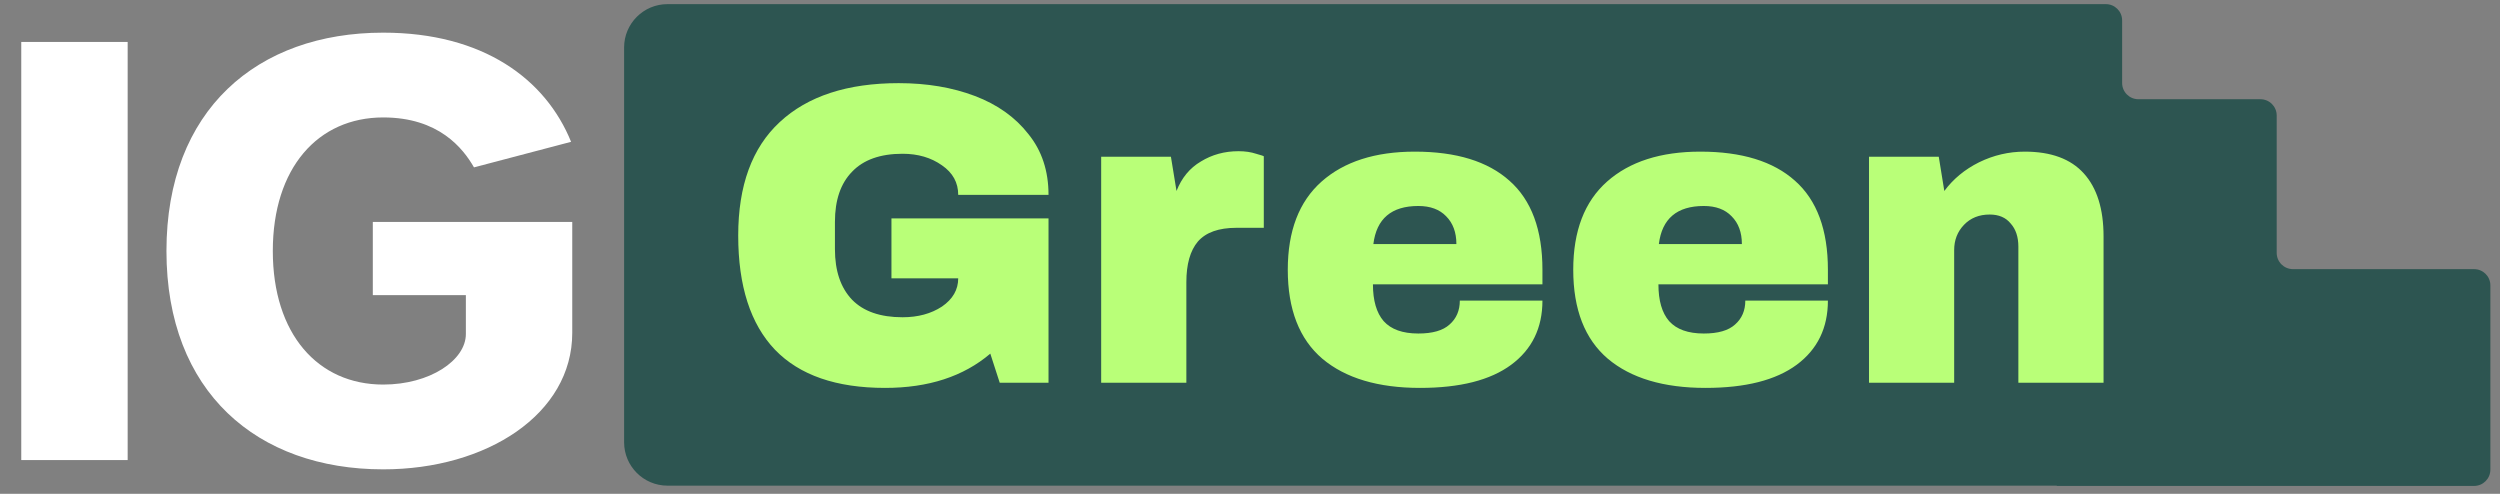 <svg width="81" height="16" viewBox="0 0 81 16" fill="none" xmlns="http://www.w3.org/2000/svg">
<rect x="0" y="0" width="81" height="16" fill="#808080" stroke="none"/>
<g id="Component 175" clip-path="url(#clip0_1173_4805)">
<path id="Vector" d="M12.079 9.562V7.191H18.541V10.785C18.541 13.419 15.769 15.207 12.416 15.207C8.333 15.207 5.393 12.704 5.393 8.132C5.393 3.56 8.333 1.058 12.416 1.058C15.656 1.058 17.679 2.563 18.503 4.595L15.357 5.423C15.001 4.802 14.214 3.805 12.416 3.805C10.3 3.805 8.839 5.442 8.839 8.132C8.839 10.823 10.3 12.46 12.416 12.46C13.933 12.46 15.094 11.669 15.094 10.823V9.562H12.079Z" fill="white"/>
<path id="Vector_2" d="M0.689 14.906V1.359H4.136V14.906H0.689Z" fill="white"/>
<path id="Vector_3" fill-rule="evenodd" clip-rule="evenodd" d="M21.626 0.134C20.85 0.134 20.221 0.763 20.221 1.538V14.329C20.221 15.105 20.85 15.735 21.626 15.735H66.634C66.636 15.735 66.639 15.737 66.639 15.739C66.639 15.742 66.641 15.744 66.643 15.744H73.663H73.663H80.161C80.452 15.744 80.688 15.508 80.688 15.217V9.246C80.688 8.955 80.452 8.72 80.161 8.72H74.292C74.001 8.72 73.765 8.484 73.765 8.193V3.742C73.765 3.451 73.529 3.215 73.238 3.215H69.284C68.993 3.215 68.757 2.979 68.757 2.688V0.66C68.757 0.369 68.521 0.134 68.23 0.134H21.626Z" fill="#2D5551"/>
<path id="Vector_4" d="M29.118 2.694C30.034 2.694 30.856 2.833 31.587 3.11C32.317 3.387 32.895 3.799 33.32 4.344C33.755 4.88 33.972 5.537 33.972 6.313H31.046C31.046 5.916 30.87 5.597 30.519 5.356C30.168 5.107 29.742 4.982 29.243 4.982C28.522 4.982 27.977 5.176 27.607 5.564C27.237 5.943 27.052 6.484 27.052 7.187V8.074C27.052 8.777 27.237 9.323 27.607 9.711C27.977 10.09 28.522 10.279 29.243 10.279C29.742 10.279 30.168 10.164 30.519 9.933C30.87 9.692 31.046 9.387 31.046 9.017H28.883V7.076H33.972V12.401H32.391L32.086 11.458C31.217 12.198 30.08 12.568 28.675 12.568C27.094 12.568 25.906 12.156 25.111 11.333C24.316 10.501 23.918 9.267 23.918 7.631C23.918 6.013 24.366 4.788 25.263 3.956C26.169 3.114 27.454 2.694 29.118 2.694ZM40.129 4.899C40.342 4.899 40.532 4.927 40.698 4.982C40.864 5.028 40.947 5.056 40.947 5.065V7.381H40.06C39.487 7.381 39.071 7.529 38.812 7.825C38.562 8.121 38.438 8.56 38.438 9.142V12.401H35.678V5.079H37.938L38.119 6.188C38.285 5.763 38.548 5.444 38.909 5.232C39.27 5.01 39.676 4.899 40.129 4.899ZM45.842 4.913C47.183 4.913 48.204 5.227 48.907 5.856C49.619 6.484 49.975 7.446 49.975 8.74V9.212H44.483C44.483 9.739 44.599 10.136 44.83 10.404C45.07 10.672 45.445 10.806 45.953 10.806C46.415 10.806 46.753 10.709 46.965 10.515C47.187 10.321 47.298 10.062 47.298 9.739H49.975C49.975 10.626 49.637 11.319 48.962 11.819C48.288 12.318 47.303 12.568 46.008 12.568C44.65 12.568 43.596 12.253 42.847 11.625C42.098 10.987 41.724 10.025 41.724 8.74C41.724 7.483 42.089 6.531 42.819 5.883C43.549 5.236 44.557 4.913 45.842 4.913ZM45.953 6.674C45.084 6.674 44.599 7.085 44.497 7.908H47.187C47.187 7.529 47.076 7.229 46.855 7.007C46.642 6.785 46.341 6.674 45.953 6.674ZM55.092 4.913C56.432 4.913 57.454 5.227 58.157 5.856C58.868 6.484 59.224 7.446 59.224 8.74V9.212H53.733C53.733 9.739 53.848 10.136 54.079 10.404C54.32 10.672 54.694 10.806 55.203 10.806C55.665 10.806 56.002 10.709 56.215 10.515C56.437 10.321 56.548 10.062 56.548 9.739H59.224C59.224 10.626 58.887 11.319 58.212 11.819C57.537 12.318 56.552 12.568 55.258 12.568C53.899 12.568 52.845 12.253 52.096 11.625C51.347 10.987 50.973 10.025 50.973 8.74C50.973 7.483 51.338 6.531 52.069 5.883C52.799 5.236 53.807 4.913 55.092 4.913ZM55.203 6.674C54.334 6.674 53.848 7.085 53.747 7.908H56.437C56.437 7.529 56.326 7.229 56.104 7.007C55.891 6.785 55.591 6.674 55.203 6.674ZM65.603 4.913C66.454 4.913 67.092 5.148 67.517 5.62C67.942 6.091 68.155 6.771 68.155 7.658V12.401H65.395V7.991C65.395 7.677 65.312 7.427 65.146 7.242C64.989 7.048 64.762 6.951 64.466 6.951C64.124 6.951 63.847 7.062 63.634 7.284C63.421 7.506 63.315 7.779 63.315 8.102V12.401H60.556V5.079H62.816L62.996 6.188C63.283 5.8 63.657 5.49 64.12 5.259C64.591 5.028 65.086 4.913 65.603 4.913Z" fill="#B9FF78"/>
</g>
<defs>
<clipPath id="clip0_1173_4805">
<rect width="80.132" height="15.736" fill="white" transform="translate(0.578 0.132)"/>
</clipPath>
</defs>
</svg>

